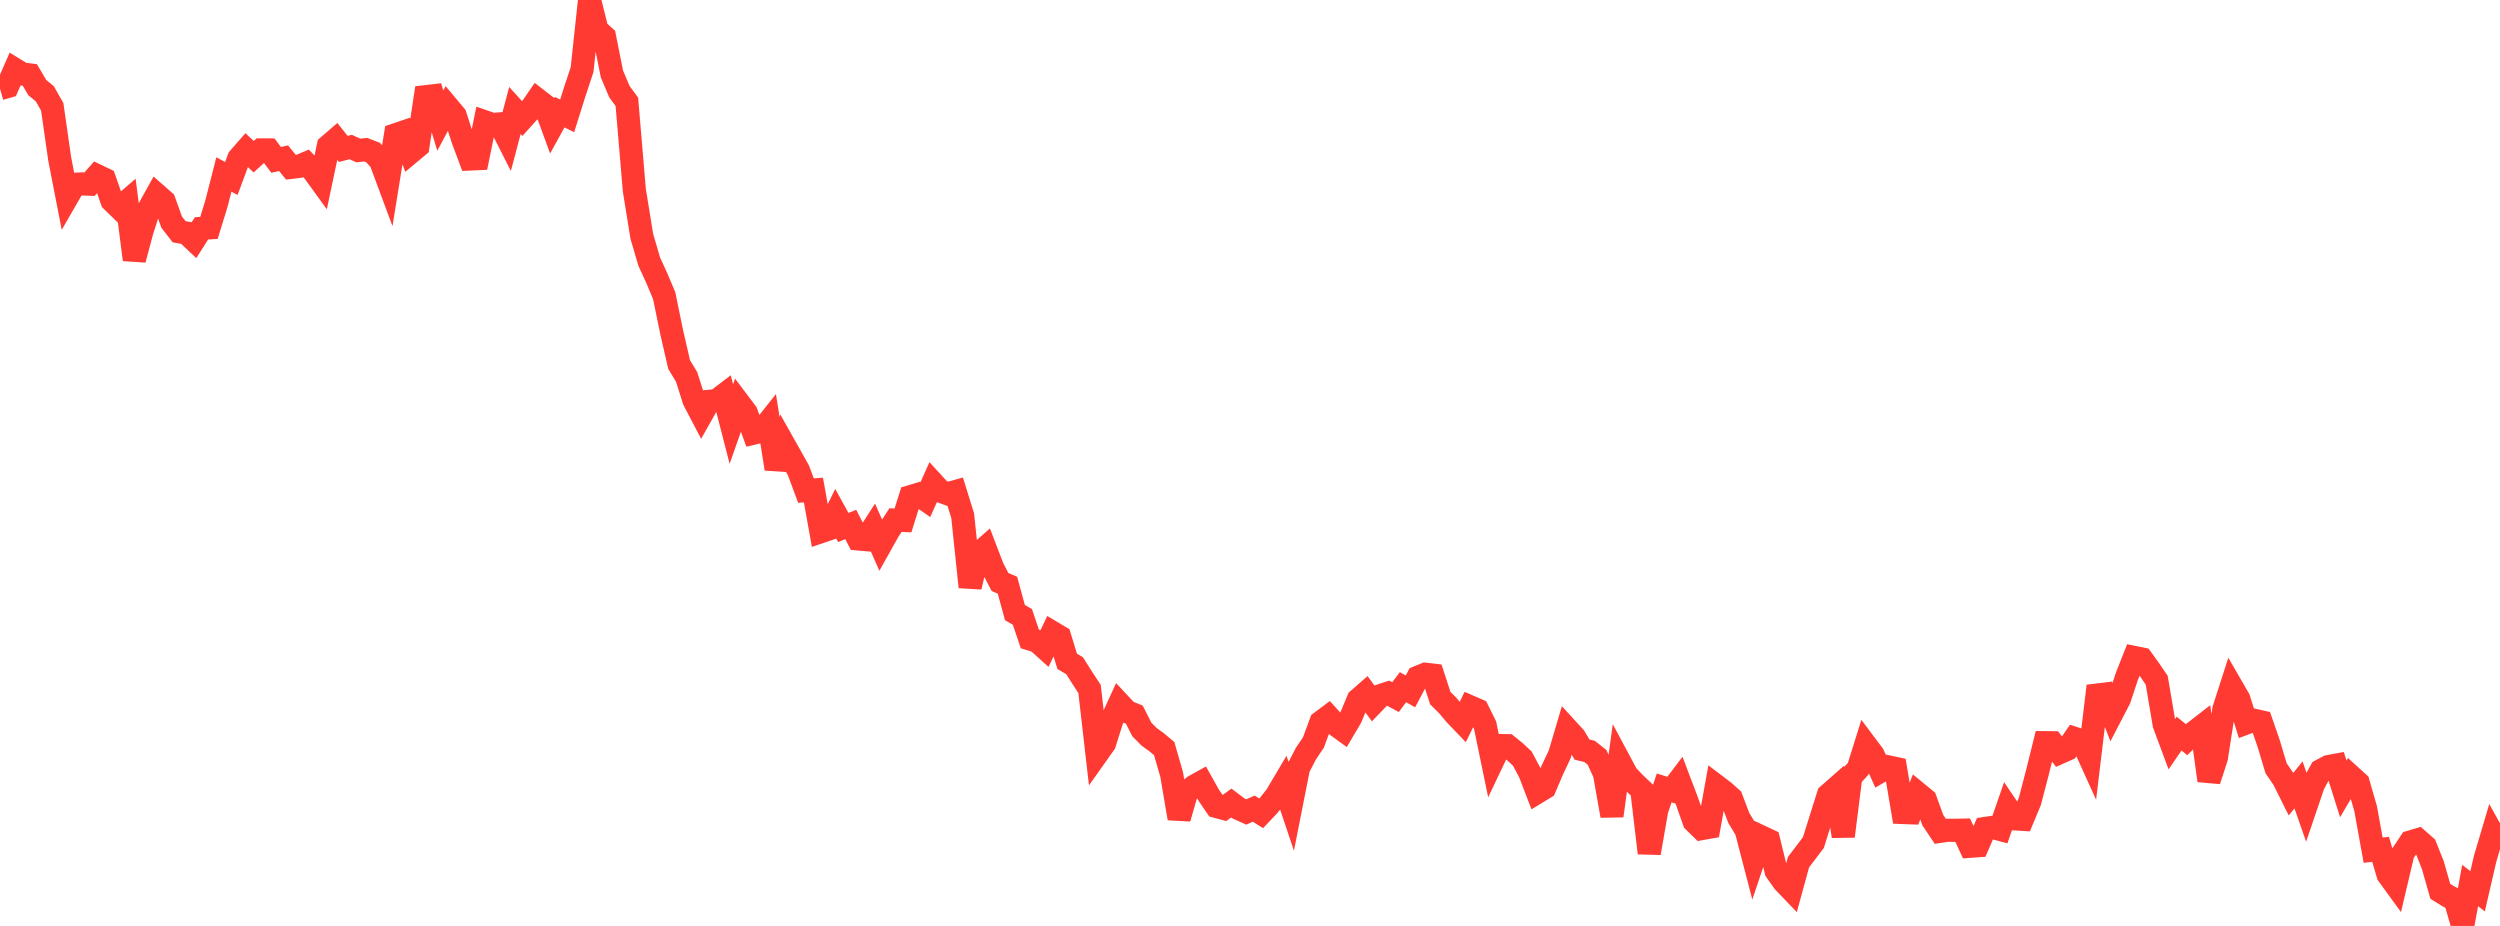 <?xml version="1.0" standalone="no"?>
<!DOCTYPE svg PUBLIC "-//W3C//DTD SVG 1.1//EN" "http://www.w3.org/Graphics/SVG/1.1/DTD/svg11.dtd">

<svg width="135" height="50" viewBox="0 0 135 50" preserveAspectRatio="none" 
  xmlns="http://www.w3.org/2000/svg"
  xmlns:xlink="http://www.w3.org/1999/xlink">


<polyline points="0.0, 4.788 0.403, 4.673 0.806, 3.75 1.209, 3.997 1.612, 4.048 2.015, 4.732 2.418, 5.061 2.821, 5.771 3.224, 8.585 3.627, 10.652 4.03, 9.953 4.433, 9.93 4.836, 9.946 5.239, 9.486 5.642, 9.679 6.045, 10.837 6.448, 11.229 6.851, 10.882 7.254, 14.022 7.657, 12.502 8.06, 11.242 8.463, 10.514 8.866, 10.868 9.269, 11.993 9.672, 12.514 10.075, 12.586 10.478, 12.966 10.881, 12.332 11.284, 12.305 11.687, 10.999 12.09, 9.422 12.493, 9.638 12.896, 8.548 13.299, 8.089 13.701, 8.463 14.104, 8.094 14.507, 8.096 14.91, 8.633 15.313, 8.544 15.716, 9.038 16.119, 8.989 16.522, 8.819 16.925, 9.238 17.328, 9.794 17.731, 7.886 18.134, 7.538 18.537, 8.042 18.94, 7.94 19.343, 8.126 19.746, 8.083 20.149, 8.24 20.552, 8.689 20.955, 9.773 21.358, 7.278 21.761, 7.142 22.164, 8.233 22.567, 7.897 22.97, 5.223 23.373, 5.176 23.776, 6.514 24.179, 5.762 24.582, 6.243 24.985, 7.507 25.388, 8.586 25.791, 8.568 26.194, 6.583 26.597, 6.722 27.0, 6.689 27.403, 7.486 27.806, 5.966 28.209, 6.409 28.612, 5.962 29.015, 5.375 29.418, 5.687 29.821, 6.787 30.224, 6.057 30.627, 6.256 31.03, 4.976 31.433, 3.757 31.836, 0.0 32.239, 1.625 32.642, 1.984 33.045, 3.998 33.448, 4.95 33.851, 5.5 34.254, 10.267 34.657, 12.76 35.06, 14.133 35.463, 15.011 35.866, 15.966 36.269, 17.93 36.672, 19.684 37.075, 20.351 37.478, 21.618 37.881, 22.388 38.284, 21.673 38.687, 21.638 39.09, 21.331 39.493, 22.899 39.896, 21.754 40.299, 22.289 40.701, 23.386 41.104, 23.29 41.507, 22.782 41.91, 25.316 42.313, 23.969 42.716, 24.684 43.119, 25.405 43.522, 26.493 43.925, 26.461 44.328, 28.708 44.731, 28.571 45.134, 27.753 45.537, 28.484 45.94, 28.321 46.343, 29.102 46.746, 29.138 47.149, 28.51 47.552, 29.424 47.955, 28.703 48.358, 28.086 48.761, 28.103 49.164, 26.82 49.567, 26.7 49.97, 26.979 50.373, 26.079 50.776, 26.518 51.179, 26.665 51.582, 26.551 51.985, 27.847 52.388, 31.696 52.791, 29.951 53.194, 29.597 53.597, 30.651 54.0, 31.429 54.403, 31.602 54.806, 33.08 55.209, 33.314 55.612, 34.504 56.015, 34.628 56.418, 34.99 56.821, 34.15 57.224, 34.39 57.627, 35.71 58.03, 35.951 58.433, 36.591 58.836, 37.203 59.239, 40.716 59.642, 40.147 60.045, 38.873 60.448, 37.994 60.851, 38.426 61.254, 38.592 61.657, 39.389 62.06, 39.795 62.463, 40.086 62.866, 40.425 63.269, 41.821 63.672, 44.193 64.075, 42.788 64.478, 42.461 64.881, 42.238 65.284, 42.96 65.687, 43.548 66.09, 43.657 66.493, 43.362 66.896, 43.666 67.299, 43.846 67.701, 43.667 68.104, 43.919 68.507, 43.493 68.91, 42.986 69.313, 42.305 69.716, 43.507 70.119, 41.467 70.522, 40.692 70.925, 40.094 71.328, 38.998 71.731, 38.697 72.134, 39.142 72.537, 39.433 72.94, 38.75 73.343, 37.782 73.746, 37.429 74.149, 37.982 74.552, 37.563 74.955, 37.429 75.358, 37.645 75.761, 37.109 76.164, 37.335 76.567, 36.572 76.97, 36.409 77.373, 36.457 77.776, 37.698 78.179, 38.1 78.582, 38.579 78.985, 38.999 79.388, 38.17 79.791, 38.344 80.194, 39.157 80.597, 41.107 81.0, 40.261 81.403, 40.267 81.806, 40.592 82.209, 40.969 82.612, 41.731 83.015, 42.782 83.418, 42.537 83.821, 41.59 84.224, 40.736 84.627, 39.371 85.03, 39.811 85.433, 40.478 85.836, 40.576 86.239, 40.897 86.642, 41.776 87.045, 44.054 87.448, 41.098 87.851, 41.851 88.254, 42.277 88.657, 42.66 89.06, 46.065 89.463, 43.747 89.866, 42.548 90.269, 42.674 90.672, 42.142 91.075, 43.205 91.478, 44.35 91.881, 44.745 92.284, 44.673 92.687, 42.442 93.09, 42.748 93.493, 43.11 93.896, 44.171 94.299, 44.84 94.701, 46.387 95.104, 45.188 95.507, 45.377 95.91, 47.033 96.313, 47.607 96.716, 48.027 97.119, 46.556 97.522, 46.028 97.925, 45.495 98.328, 44.203 98.731, 42.926 99.134, 42.571 99.537, 45.157 99.94, 41.95 100.343, 41.512 100.746, 40.222 101.149, 40.759 101.552, 41.644 101.955, 41.41 102.358, 41.496 102.761, 43.875 103.164, 43.89 103.567, 42.849 103.97, 43.18 104.373, 44.29 104.776, 44.891 105.179, 44.832 105.582, 44.838 105.985, 44.828 106.388, 45.699 106.791, 45.67 107.194, 44.738 107.597, 44.678 108.0, 44.786 108.403, 43.622 108.806, 44.219 109.209, 44.243 109.612, 43.275 110.015, 41.734 110.418, 40.104 110.821, 40.109 111.224, 40.64 111.627, 40.461 112.03, 39.873 112.433, 40.004 112.836, 40.893 113.239, 37.534 113.642, 37.485 114.045, 38.518 114.448, 37.743 114.851, 36.523 115.254, 35.504 115.657, 35.585 116.06, 36.143 116.463, 36.734 116.866, 39.115 117.269, 40.2 117.672, 39.614 118.075, 39.943 118.478, 39.551 118.881, 39.238 119.284, 42.152 119.687, 40.908 120.09, 38.299 120.493, 37.049 120.896, 37.746 121.299, 39.039 121.701, 38.889 122.104, 38.981 122.507, 40.144 122.91, 41.489 123.313, 42.076 123.716, 42.884 124.119, 42.383 124.522, 43.535 124.925, 42.351 125.328, 41.613 125.731, 41.397 126.134, 41.322 126.537, 42.601 126.94, 41.912 127.343, 42.278 127.746, 43.675 128.149, 45.909 128.552, 45.866 128.955, 47.23 129.358, 47.784 129.761, 46.075 130.164, 45.468 130.567, 45.348 130.97, 45.703 131.373, 46.715 131.776, 48.131 132.179, 48.381 132.582, 48.602 132.985, 50.0 133.388, 47.819 133.791, 48.128 134.194, 46.381 134.597, 45.021 135.0, 45.747" fill="none" stroke="#ff3a33" stroke-width="1.25"/>

</svg>